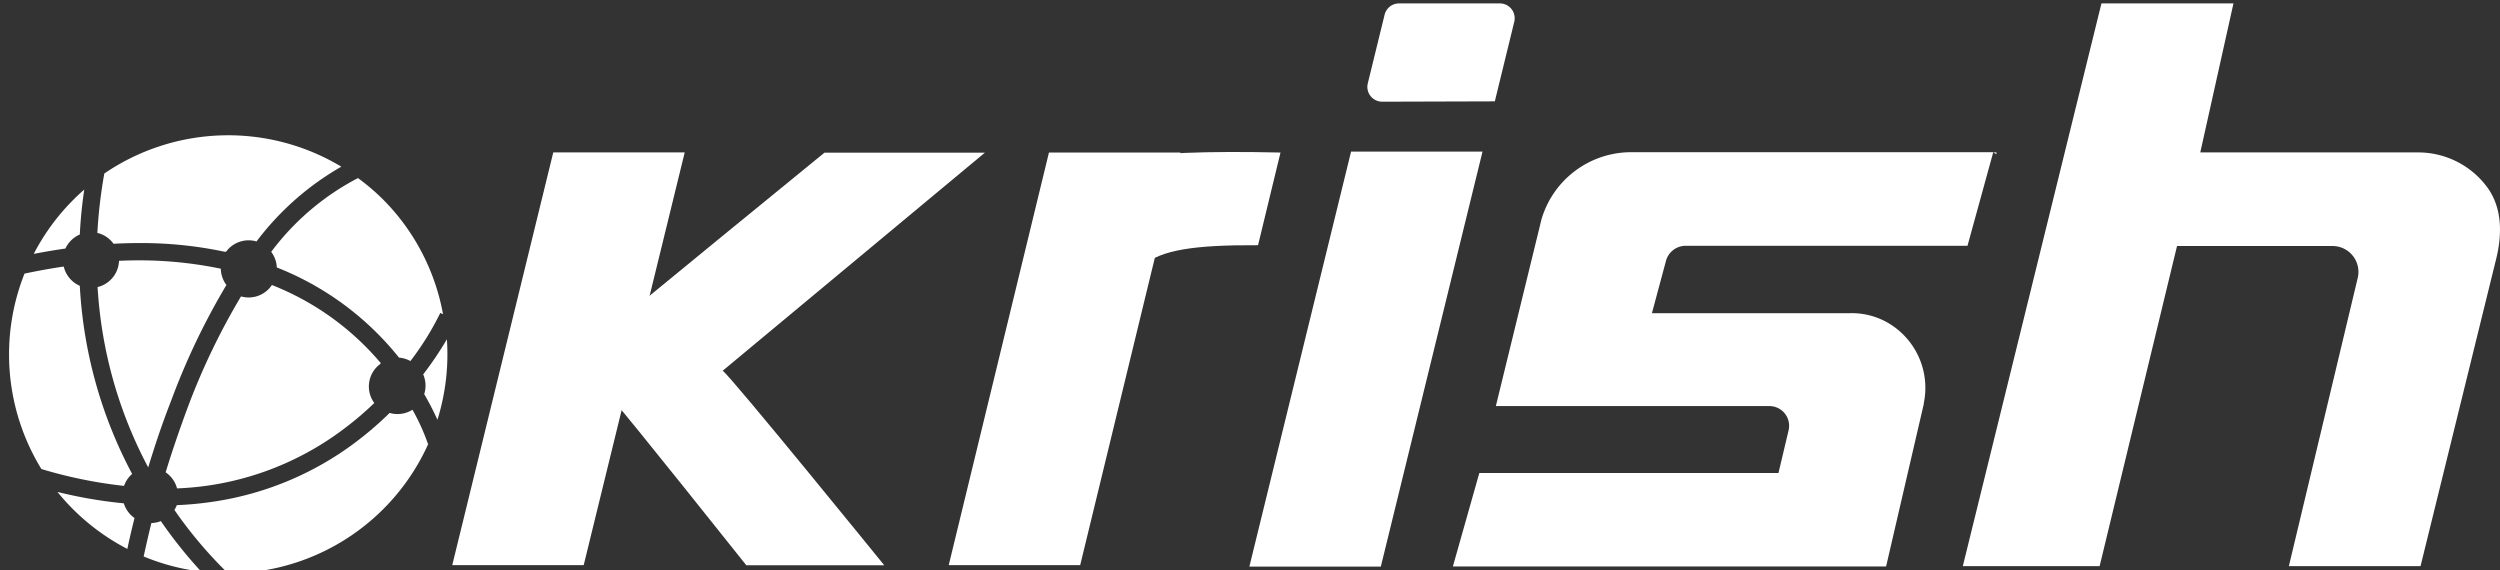 <svg xmlns="http://www.w3.org/2000/svg" viewBox="0 0 219.29 50"><rect x="0" y="0" width="219.29" height="50" fill="#333333" stroke="none"/><defs><style>.a{fill:#Fff;}</style></defs><title>okrish-full-logo</title><path class="a" d="M13,41c.56-1.84,1.21-3.81,2-5.82A61.18,61.18,0,0,1,19.86,25a2.45,2.45,0,0,1-.49-1.43,35.32,35.32,0,0,0-8.93-.69,2.46,2.46,0,0,1-1.88,2.3A38.49,38.49,0,0,0,13,41Z"/><path class="a" d="M17.65,50.14a39.75,39.75,0,0,1-3.54-4.43,2.44,2.44,0,0,1-.83.17C13,47,12.78,48,12.6,48.81A19.2,19.2,0,0,0,17.65,50.14Z"/><path class="a" d="M33.4,31.85A24,24,0,0,0,23.85,25a2.45,2.45,0,0,1-2.71,1,60,60,0,0,0-4.68,9.75c-.74,2-1.38,3.88-1.93,5.68a2.46,2.46,0,0,1,1,1.41,25.91,25.91,0,0,0,14.58-5.18,28.12,28.12,0,0,0,2.72-2.31,2.45,2.45,0,0,1,.52-3.42Z"/><path class="a" d="M23.79,22.09a2.45,2.45,0,0,1,.49,1.37A25.82,25.82,0,0,1,35,31.37a2.45,2.45,0,0,1,1,.3,24.93,24.93,0,0,0,2.62-4.22l.24.11A19.1,19.1,0,0,0,33.4,17.3a19.48,19.48,0,0,0-2-1.68A22.39,22.39,0,0,0,23.79,22.09Z"/><path class="a" d="M11.59,41.57A39.56,39.56,0,0,1,7,25.07a2.46,2.46,0,0,1-1.41-1.69q-1.69.25-3.44.62A19.22,19.22,0,0,0,3.63,41.14a40.06,40.06,0,0,0,7.25,1.48A2.46,2.46,0,0,1,11.59,41.57Z"/><path class="a" d="M37.54,38.94a18.34,18.34,0,0,0-1.36-3,2.45,2.45,0,0,1-2,.28,30.05,30.05,0,0,1-3.08,2.64A27.4,27.4,0,0,1,18.74,44a29.61,29.61,0,0,1-3.23.31,2.45,2.45,0,0,1-.21.42A37.49,37.49,0,0,0,20,50.29,19.25,19.25,0,0,0,37.57,38.93Z"/><path class="a" d="M37.12,32.84a2.45,2.45,0,0,1,.09,1.73,23.93,23.93,0,0,1,1.16,2.25,19.24,19.24,0,0,0,.83-7.06A30.19,30.19,0,0,1,37.12,32.84Z"/><path class="a" d="M8.54,20.43a2.46,2.46,0,0,1,1.42.95q1.17-.06,2.3-.06a35.15,35.15,0,0,1,7.43.76l.14,0a2.45,2.45,0,0,1,2.67-.9,24.58,24.58,0,0,1,7.44-6.56,19.27,19.27,0,0,0-20.79.6A42.94,42.94,0,0,0,8.54,20.43Z"/><path class="a" d="M5.74,21.8A2.46,2.46,0,0,1,7,20.57q.1-2,.39-3.94-.6.52-1.16,1.1a19.19,19.19,0,0,0-3.27,4.54Q4.36,22,5.74,21.8Z"/><path class="a" d="M11.8,45.44a2.46,2.46,0,0,1-.94-1.29,39.93,39.93,0,0,1-5.82-1,19.32,19.32,0,0,0,6.13,5C11.34,47.34,11.55,46.43,11.8,45.44Z"/><path class="a" d="M131.12,8.89l1.71-7A1.3,1.3,0,0,0,131.56.3h-8.84a1.3,1.3,0,0,0-1.27,1l-1.47,6a1.3,1.3,0,0,0,1.27,1.62Z"/><path class="a" d="M200.77,49.66h11.55l6.58-26.73c.6-2.29.63-4.74-.81-6.61a7.52,7.52,0,0,0-6-2.95H193L195.91.3H184.33L172.17,49.66h12l6.79-28.08H204.6a2.27,2.27,0,0,1,2.21,2.8Z"/><polygon class="a" points="121.12 49.7 130.04 13.3 118.51 13.3 109.59 49.7 121.12 49.7"/><path class="a" d="M63.39,32.52l23-19.13H72.32S54.49,27.93,54,28.43v6.95c.58.53,11.46,14.2,11.46,14.2H77.56S64,32.87,63.39,32.52Z"/><polygon class="a" points="51.2 49.57 60.06 13.37 48.53 13.37 39.67 49.57 51.2 49.57"/><polygon class="a" points="175.12 13.53 175.12 13.37 174.84 13.37 175.12 13.53"/><path class="a" d="M147.85,21.56l24.73,0,2.26-8.21H143.08a8.2,8.2,0,0,0-7.87,5.9l-4,16.37h24a1.73,1.73,0,0,1,1.68,2.12L156,41.49H129.76l-2.32,8.2h38l3.31-14.27,0-.07a6.6,6.6,0,0,0-3.09-7,6.34,6.34,0,0,0-3.32-.88H144.9l1.22-4.54A1.79,1.79,0,0,1,147.85,21.56Z"/><polygon class="a" points="175.04 21.58 175.12 21.58 175.12 21.58 175.04 21.58"/><polygon class="a" points="94.75 49.57 103.54 13.38 92.01 13.38 83.22 49.57 94.75 49.57"/><path class="a" d="M112.32,13.38c-26.22-.59-19.26,4.2-22.21,14.51L98,30.15c1-6.76,1-8.71,12.35-8.64Z"/></svg>